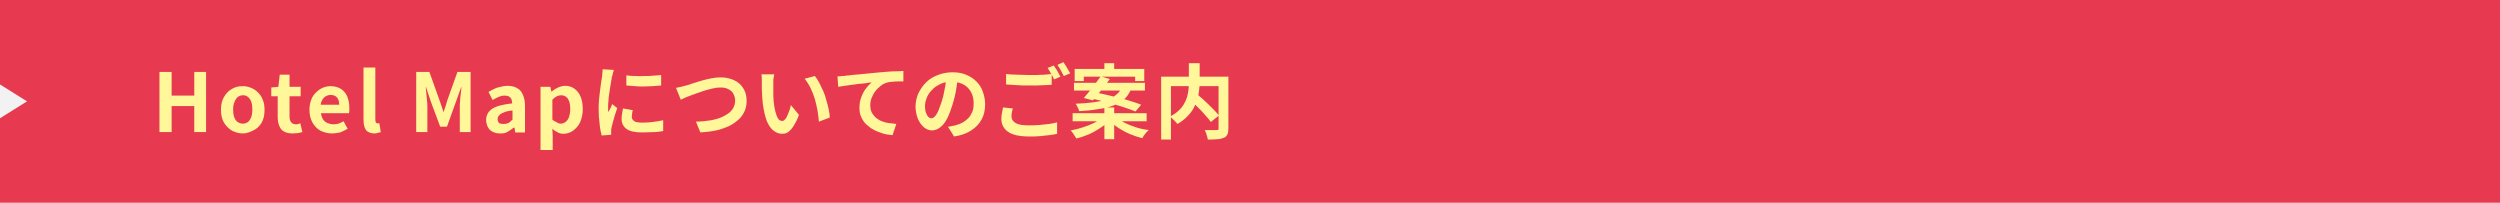 <?xml version="1.0" encoding="utf-8"?>
<!-- Generator: Adobe Illustrator 27.4.1, SVG Export Plug-In . SVG Version: 6.00 Build 0)  -->
<svg version="1.1" id="レイヤー_1" xmlns="http://www.w3.org/2000/svg" xmlns:xlink="http://www.w3.org/1999/xlink" x="0px"
	 y="0px" viewBox="0 0 740 60" style="enable-background:new 0 0 740 60;" xml:space="preserve">
<style type="text/css">
	.st0{fill:#E73A51;}
	.st1{fill:#FFF799;}
	.st2{fill:#F2F2F2;}
</style>
<g>
	<rect class="st0" width="740" height="60"/>
	<g>
		<g>
			<path class="st1" d="M47.2,39.1V21.3h3.6v7h6.7v-7H61v17.8h-3.5v-7.7h-6.7v7.7H47.2z"/>
			<path class="st1" d="M71.9,39.5c-1.1,0-2.2-0.3-3.2-0.8c-1-0.6-1.8-1.4-2.4-2.4s-0.9-2.3-0.9-3.8c0-1.5,0.3-2.8,0.9-3.8
				c0.6-1,1.4-1.9,2.4-2.4c1-0.6,2-0.8,3.2-0.8c0.8,0,1.7,0.2,2.4,0.5c0.8,0.3,1.5,0.8,2.1,1.4c0.6,0.6,1.1,1.3,1.4,2.2
				c0.4,0.9,0.5,1.9,0.5,3c0,1.5-0.3,2.8-0.9,3.8S76,38.1,75,38.6S73,39.5,71.9,39.5z M71.9,36.6c0.6,0,1.1-0.2,1.5-0.5
				c0.4-0.3,0.7-0.8,1-1.5c0.2-0.6,0.3-1.4,0.3-2.2c0-0.8-0.1-1.6-0.3-2.2c-0.2-0.6-0.5-1.1-1-1.5s-0.9-0.5-1.5-0.5
				s-1.1,0.2-1.5,0.5s-0.7,0.8-1,1.5S69,31.6,69,32.4c0,0.8,0.1,1.6,0.3,2.2s0.5,1.1,1,1.5C70.8,36.4,71.3,36.6,71.9,36.6z"/>
			<path class="st1" d="M86.6,39.5c-1.1,0-1.9-0.2-2.6-0.6s-1.1-1-1.4-1.8c-0.3-0.8-0.4-1.6-0.4-2.6v-6h-1.9v-2.6l2.1-0.2l0.4-3.6
				h2.9v3.6H89v2.8h-3.3v6c0,0.8,0.2,1.3,0.5,1.7s0.8,0.6,1.4,0.6c0.2,0,0.5,0,0.7-0.1c0.2-0.1,0.4-0.1,0.6-0.2l0.6,2.6
				c-0.4,0.1-0.8,0.2-1.3,0.3C87.7,39.4,87.2,39.5,86.6,39.5z"/>
			<path class="st1" d="M98.3,39.5c-1.2,0-2.4-0.3-3.4-0.8s-1.8-1.4-2.4-2.4c-0.6-1.1-0.9-2.3-0.9-3.8c0-1.1,0.2-2.1,0.5-2.9
				c0.3-0.9,0.8-1.6,1.4-2.2c0.6-0.6,1.3-1.1,2-1.4c0.7-0.3,1.5-0.5,2.3-0.5c1.2,0,2.3,0.3,3.1,0.8s1.5,1.3,1.9,2.3s0.6,2.1,0.6,3.3
				c0,0.3,0,0.6,0,0.9s-0.1,0.5-0.1,0.7H95c0.1,0.7,0.3,1.3,0.6,1.8s0.8,0.9,1.3,1.1c0.5,0.2,1.1,0.4,1.8,0.4c0.5,0,1.1-0.1,1.5-0.2
				c0.5-0.2,1-0.4,1.5-0.7l1.2,2.2c-0.7,0.4-1.4,0.8-2.2,1.1C99.9,39.3,99.1,39.5,98.3,39.5z M94.9,31h5.5c0-0.9-0.2-1.6-0.6-2.1
				c-0.4-0.5-1.1-0.8-1.9-0.8c-0.5,0-0.9,0.1-1.3,0.3s-0.8,0.5-1.1,1C95.2,29.8,95,30.4,94.9,31z"/>
			<path class="st1" d="M110.9,39.5c-0.8,0-1.5-0.2-2-0.5c-0.5-0.3-0.8-0.8-1-1.4c-0.2-0.6-0.3-1.3-0.3-2.1V20h3.5v15.5
				c0,0.4,0.1,0.7,0.2,0.8c0.2,0.2,0.3,0.2,0.5,0.2c0.1,0,0.2,0,0.2,0c0.1,0,0.2,0,0.3,0l0.4,2.6c-0.2,0.1-0.5,0.2-0.8,0.2
				C111.6,39.4,111.3,39.5,110.9,39.5z"/>
			<path class="st1" d="M123.2,39.1V21.3h3.9l3,8.4c0.2,0.5,0.4,1.1,0.6,1.7c0.2,0.6,0.4,1.2,0.5,1.7h0.1c0.2-0.6,0.4-1.1,0.6-1.7
				c0.2-0.6,0.3-1.1,0.5-1.7l3-8.4h3.9v17.8h-3.2v-7.4c0-0.6,0-1.2,0.1-1.9c0-0.7,0.1-1.4,0.2-2.1c0.1-0.7,0.1-1.3,0.2-1.9h-0.1
				L135,30l-2.7,7.5h-2l-2.8-7.5l-1.4-4.2H126c0.1,0.5,0.1,1.2,0.2,1.9c0.1,0.7,0.1,1.4,0.2,2.1c0.1,0.7,0.1,1.3,0.1,1.9v7.4H123.2z
				"/>
			<path class="st1" d="M147.9,39.5c-0.8,0-1.5-0.2-2.1-0.5c-0.6-0.3-1.1-0.8-1.4-1.4c-0.3-0.6-0.5-1.3-0.5-2.1
				c0-1.4,0.6-2.5,1.8-3.3c1.2-0.8,3.2-1.3,5.9-1.6c0-0.4-0.1-0.8-0.2-1.2c-0.1-0.3-0.4-0.6-0.7-0.8s-0.8-0.3-1.3-0.3
				c-0.6,0-1.2,0.1-1.8,0.4c-0.6,0.2-1.2,0.6-1.8,0.9l-1.2-2.4c0.5-0.3,1.1-0.6,1.7-0.9c0.6-0.3,1.2-0.5,1.9-0.6
				c0.7-0.2,1.3-0.3,2-0.3c1.1,0,2.1,0.2,2.9,0.7c0.8,0.4,1.3,1.1,1.7,2c0.4,0.9,0.6,2,0.6,3.3v7.8h-2.9l-0.2-1.4H152
				c-0.6,0.5-1.2,0.9-1.9,1.3S148.7,39.5,147.9,39.5z M149.1,36.7c0.5,0,0.9-0.1,1.4-0.3c0.4-0.2,0.8-0.6,1.2-1v-2.7
				c-1.1,0.1-2,0.3-2.6,0.6c-0.6,0.2-1.1,0.5-1.4,0.9c-0.3,0.3-0.4,0.7-0.4,1.1c0,0.5,0.2,0.9,0.5,1.2
				C148.1,36.6,148.6,36.7,149.1,36.7z"/>
			<path class="st1" d="M160,44.3V25.7h2.9l0.3,1.4h0.1c0.6-0.5,1.2-0.9,1.9-1.2c0.7-0.3,1.4-0.5,2.1-0.5c1.1,0,2,0.3,2.8,0.9
				c0.8,0.6,1.4,1.4,1.8,2.4s0.6,2.2,0.6,3.6c0,1.5-0.3,2.8-0.8,3.9s-1.3,1.9-2.1,2.5c-0.9,0.6-1.8,0.9-2.8,0.9
				c-0.6,0-1.1-0.1-1.7-0.4s-1.1-0.6-1.6-1.1l0.1,2.2v4.1H160z M166,36.6c0.5,0,1-0.2,1.4-0.5c0.4-0.3,0.8-0.8,1-1.4
				s0.4-1.4,0.4-2.4c0-0.8-0.1-1.6-0.3-2.2c-0.2-0.6-0.5-1.1-0.9-1.4s-0.9-0.5-1.5-0.5c-0.4,0-0.9,0.1-1.3,0.3
				c-0.4,0.2-0.9,0.6-1.3,1v5.9c0.4,0.4,0.9,0.6,1.3,0.8C165.2,36.5,165.6,36.6,166,36.6z"/>
			<path class="st1" d="M181.7,20.7c-0.1,0.2-0.1,0.4-0.2,0.7s-0.2,0.6-0.2,0.8c-0.1,0.3-0.1,0.5-0.2,0.6c0,0.3-0.1,0.8-0.2,1.3
				c-0.1,0.5-0.2,1.1-0.3,1.8c-0.1,0.7-0.2,1.3-0.3,2c-0.1,0.7-0.2,1.4-0.2,2c-0.1,0.6-0.1,1.2-0.1,1.7c0,0.2,0,0.5,0,0.8
				c0,0.3,0,0.6,0.1,0.8c0.1-0.3,0.2-0.5,0.4-0.8c0.1-0.3,0.3-0.5,0.4-0.8c0.1-0.3,0.2-0.5,0.3-0.8l1.5,1.2
				c-0.2,0.7-0.5,1.4-0.7,2.1c-0.2,0.8-0.4,1.5-0.6,2.1c-0.2,0.7-0.3,1.2-0.4,1.6c0,0.2-0.1,0.4-0.1,0.6c0,0.2,0,0.4,0,0.5
				s0,0.3,0,0.5c0,0.2,0,0.4,0,0.5l-2.8,0.2c-0.2-0.8-0.5-1.9-0.6-3.3c-0.2-1.4-0.3-2.9-0.3-4.5c0-0.9,0-1.8,0.1-2.7
				c0.1-0.9,0.2-1.8,0.3-2.7c0.1-0.9,0.2-1.6,0.3-2.3c0.1-0.7,0.2-1.3,0.3-1.8c0-0.3,0.1-0.7,0.1-1.1s0.1-0.8,0.1-1.2L181.7,20.7z
				 M187.3,32.6c-0.1,0.4-0.2,0.8-0.2,1.1c0,0.3-0.1,0.6-0.1,0.9c0,0.3,0.1,0.5,0.2,0.7c0.1,0.2,0.3,0.4,0.6,0.6s0.6,0.3,1,0.3
				c0.4,0.1,0.9,0.1,1.5,0.1c1.1,0,2.1-0.1,3-0.2c0.9-0.1,1.9-0.3,3-0.5l0,3.2c-0.8,0.1-1.7,0.3-2.7,0.3s-2.2,0.1-3.5,0.1
				c-2.1,0-3.6-0.3-4.6-1c-1-0.7-1.5-1.7-1.5-2.9c0-0.5,0-0.9,0.1-1.5c0.1-0.5,0.2-1.1,0.3-1.7L187.3,32.6z M185.4,22.3
				c0.7,0.1,1.6,0.2,2.5,0.2c0.9,0,1.9,0.1,2.8,0c1,0,1.9,0,2.7-0.1c0.9-0.1,1.6-0.1,2.3-0.2v3.1c-0.7,0.1-1.5,0.1-2.4,0.2
				c-0.9,0-1.8,0.1-2.7,0.1s-1.8,0-2.7-0.1s-1.7-0.1-2.5-0.2V22.3z"/>
			<path class="st1" d="M200.1,26c0.4-0.1,0.9-0.2,1.5-0.3c0.5-0.1,1-0.3,1.5-0.4c0.5-0.1,1.1-0.3,1.9-0.6s1.7-0.5,2.6-0.8
				c1-0.3,1.9-0.5,2.9-0.7c1-0.2,1.9-0.3,2.8-0.3c1.5,0,2.8,0.3,3.9,0.8c1.2,0.5,2.1,1.3,2.8,2.4s1,2.3,1,3.8c0,1.1-0.2,2.1-0.6,3
				c-0.4,0.9-1,1.8-1.8,2.5s-1.7,1.4-2.8,1.9c-1.1,0.5-2.4,1-3.8,1.3c-1.4,0.3-3,0.5-4.7,0.6L206,36c1.6,0,3.1-0.2,4.5-0.4
				c1.4-0.3,2.6-0.6,3.7-1.2s1.9-1.1,2.5-1.9c0.6-0.8,0.9-1.7,0.9-2.7c0-0.8-0.2-1.4-0.5-2c-0.3-0.6-0.8-1.1-1.5-1.4
				c-0.7-0.4-1.5-0.5-2.4-0.5c-0.7,0-1.5,0.1-2.3,0.3c-0.8,0.2-1.7,0.4-2.6,0.7c-0.9,0.3-1.8,0.6-2.6,0.9c-0.8,0.3-1.6,0.6-2.4,0.9
				c-0.7,0.3-1.3,0.6-1.8,0.8L200.1,26z"/>
			<path class="st1" d="M229.2,22c-0.1,0.3-0.1,0.6-0.2,1s-0.1,0.7-0.1,1.1c0,0.4,0,0.6,0,0.9c0,0.5,0,1.1,0,1.6c0,0.6,0,1.1,0,1.7
				c0,0.6,0.1,1.2,0.1,1.7c0.1,1.2,0.3,2.2,0.5,3s0.5,1.6,0.8,2.1s0.8,0.7,1.3,0.7c0.3,0,0.5-0.2,0.8-0.5c0.3-0.3,0.5-0.7,0.7-1.2
				c0.2-0.5,0.4-1,0.6-1.5s0.3-1.1,0.4-1.5l2.4,2.9c-0.5,1.4-1.1,2.5-1.6,3.3c-0.5,0.8-1.1,1.4-1.6,1.8c-0.6,0.4-1.2,0.5-1.8,0.5
				c-0.9,0-1.7-0.3-2.5-0.9s-1.4-1.5-2-2.8c-0.5-1.3-0.9-3-1.2-5.1c-0.1-0.7-0.1-1.5-0.2-2.3c0-0.8-0.1-1.6-0.1-2.3
				c0-0.7,0-1.3,0-1.8c0-0.3,0-0.7,0-1.2c0-0.5-0.1-0.9-0.1-1.2L229.2,22z M241.2,22.5c0.4,0.5,0.9,1.2,1.3,2
				c0.4,0.8,0.8,1.6,1.2,2.5c0.4,0.9,0.7,1.8,0.9,2.7c0.3,0.9,0.5,1.8,0.7,2.7c0.2,0.9,0.3,1.7,0.3,2.4l-3.2,1.2
				c-0.1-1-0.2-2-0.4-3.2c-0.2-1.2-0.5-2.3-0.8-3.5c-0.4-1.2-0.8-2.3-1.3-3.3c-0.5-1-1.1-1.9-1.7-2.7L241.2,22.5z"/>
			<path class="st1" d="M247.9,22.6c0.5,0,0.9,0,1.4-0.1c0.4,0,0.8,0,1-0.1c0.5,0,1.1-0.1,1.8-0.2c0.7-0.1,1.5-0.1,2.4-0.2
				s1.9-0.2,2.9-0.3c1-0.1,2.1-0.2,3.2-0.3c0.8-0.1,1.7-0.1,2.5-0.2c0.8-0.1,1.6-0.1,2.4-0.1s1.4-0.1,1.9-0.1l0,3.1
				c-0.4,0-0.9,0-1.5,0c-0.6,0-1.1,0-1.7,0.1c-0.6,0-1,0.1-1.5,0.2c-0.7,0.2-1.4,0.5-2,1c-0.6,0.5-1.2,1-1.6,1.6
				c-0.5,0.6-0.8,1.3-1.1,2s-0.4,1.4-0.4,2.1c0,0.8,0.1,1.5,0.4,2.1c0.3,0.6,0.7,1.1,1.1,1.5s1.1,0.8,1.7,1.1
				c0.7,0.3,1.4,0.5,2.1,0.6c0.8,0.1,1.5,0.2,2.4,0.3l-1.1,3.3c-1-0.1-2-0.2-2.9-0.5s-1.8-0.6-2.7-1.1c-0.8-0.4-1.5-1-2.2-1.6
				s-1.1-1.4-1.5-2.2c-0.4-0.8-0.5-1.8-0.5-2.8c0-1.2,0.2-2.2,0.6-3.2s0.8-1.8,1.4-2.5c0.5-0.7,1.1-1.3,1.6-1.7
				c-0.4,0-1,0.1-1.6,0.2s-1.3,0.2-2,0.2c-0.7,0.1-1.5,0.2-2.2,0.3c-0.8,0.1-1.5,0.2-2.2,0.3c-0.7,0.1-1.3,0.2-1.9,0.3L247.9,22.6z"
				/>
			<path class="st1" d="M283.6,22.7c-0.2,1.2-0.4,2.5-0.6,3.9s-0.6,2.8-1,4.2c-0.5,1.6-1,3-1.6,4.2c-0.6,1.2-1.3,2.1-2.1,2.7
				s-1.6,0.9-2.4,0.9s-1.7-0.3-2.4-0.9c-0.7-0.6-1.3-1.4-1.8-2.5c-0.4-1.1-0.7-2.3-0.7-3.6c0-1.4,0.3-2.7,0.8-3.9
				c0.6-1.2,1.3-2.3,2.3-3.3s2.2-1.7,3.5-2.2s2.8-0.8,4.3-0.8c1.5,0,2.8,0.2,4,0.7c1.2,0.5,2.2,1.1,3.1,2c0.8,0.8,1.5,1.8,1.9,3
				c0.4,1.1,0.7,2.4,0.7,3.7c0,1.7-0.3,3.2-1,4.5s-1.7,2.4-3.1,3.3c-1.4,0.9-3,1.5-5.1,1.8l-1.8-2.9c0.5,0,0.9-0.1,1.2-0.2
				c0.4-0.1,0.7-0.1,1-0.2c0.8-0.2,1.5-0.5,2.1-0.8c0.7-0.4,1.2-0.8,1.7-1.3s0.9-1.2,1.2-1.9s0.4-1.5,0.4-2.4c0-0.9-0.1-1.8-0.4-2.6
				s-0.7-1.5-1.3-2.1c-0.6-0.6-1.2-1-2-1.3c-0.8-0.3-1.7-0.5-2.8-0.5c-1.3,0-2.4,0.2-3.4,0.7c-1,0.5-1.8,1-2.5,1.8
				c-0.7,0.7-1.2,1.5-1.5,2.3c-0.3,0.8-0.5,1.6-0.5,2.4c0,0.8,0.1,1.5,0.3,2c0.2,0.5,0.4,0.9,0.7,1.2c0.3,0.3,0.6,0.4,0.9,0.4
				c0.3,0,0.7-0.2,1-0.5s0.7-0.9,1-1.6s0.6-1.6,1-2.7c0.4-1.2,0.7-2.4,0.9-3.7c0.3-1.3,0.4-2.6,0.6-3.8L283.6,22.7z"/>
			<path class="st1" d="M299.8,32.1c-0.1,0.4-0.2,0.8-0.3,1.2c-0.1,0.4-0.1,0.8-0.1,1.2c0,0.8,0.4,1.4,1.2,1.9
				c0.8,0.5,2,0.7,3.8,0.7c1.1,0,2.1,0,3.2-0.1c1-0.1,2-0.2,2.9-0.3c0.9-0.1,1.7-0.3,2.4-0.5l0,3.4c-0.7,0.2-1.5,0.3-2.3,0.4
				s-1.8,0.2-2.8,0.3c-1,0.1-2.1,0.1-3.2,0.1c-1.8,0-3.4-0.2-4.6-0.6c-1.2-0.4-2.1-1-2.7-1.8c-0.6-0.8-0.9-1.7-0.9-2.8
				c0-0.7,0.1-1.3,0.2-1.9c0.1-0.6,0.2-1.1,0.3-1.5L299.8,32.1z M297.8,21.9c0.9,0.1,1.9,0.2,3,0.2c1.1,0,2.3,0.1,3.6,0.1
				c0.8,0,1.6,0,2.4,0c0.8,0,1.6-0.1,2.4-0.1c0.8-0.1,1.5-0.1,2.1-0.2v3.2c-0.6,0-1.2,0.1-2,0.1s-1.6,0.1-2.5,0.1
				c-0.9,0-1.7,0-2.4,0c-1.2,0-2.4,0-3.5-0.1c-1.1-0.1-2.1-0.1-3.1-0.2V21.9z M311.9,19.4c0.2,0.3,0.4,0.6,0.7,1
				c0.2,0.4,0.5,0.8,0.7,1.2c0.2,0.4,0.4,0.8,0.6,1.1l-1.9,0.8c-0.2-0.5-0.5-1.1-0.9-1.7c-0.3-0.6-0.7-1.2-1-1.7L311.9,19.4z
				 M314.8,18.4c0.2,0.3,0.4,0.7,0.7,1.1c0.2,0.4,0.5,0.8,0.7,1.2c0.2,0.4,0.4,0.7,0.6,1l-1.9,0.8c-0.3-0.5-0.6-1.1-0.9-1.7
				c-0.4-0.6-0.7-1.2-1-1.6L314.8,18.4z"/>
			<path class="st1" d="M326.1,34.8l2.1,1c-0.7,0.8-1.6,1.5-2.7,2.2s-2.1,1.3-3.3,1.8c-1.2,0.5-2.4,0.9-3.6,1.2
				c-0.1-0.2-0.3-0.5-0.5-0.8s-0.4-0.6-0.6-0.9c-0.2-0.3-0.4-0.5-0.6-0.7c1.2-0.2,2.4-0.5,3.6-0.9c1.2-0.4,2.3-0.8,3.3-1.3
				S325.5,35.4,326.1,34.8z M317.5,33.5h21.9v2.4h-21.9V33.5z M317.9,24.5h21v2.3h-21V24.5z M318.1,20.4h20.6V24H336v-1.3h-15.2V24
				h-2.7V20.4z M332,25.8h3c-0.3,0.9-0.7,1.7-1.2,2.4c-0.5,0.7-1.1,1.3-1.9,1.8c-0.8,0.5-1.7,1-2.8,1.4s-2.5,0.7-4.1,0.9
				c-1.6,0.3-3.5,0.5-5.6,0.6c0-0.3-0.2-0.7-0.4-1.1c-0.2-0.4-0.4-0.8-0.6-1.1c2-0.1,3.7-0.2,5.1-0.4c1.4-0.2,2.6-0.4,3.6-0.7
				c1-0.3,1.8-0.6,2.4-0.9c0.6-0.4,1.1-0.8,1.5-1.2S331.8,26.4,332,25.8z M325.8,22.6l2.7,0.8c-0.5,0.7-1.1,1.5-1.7,2.2
				c-0.6,0.8-1.2,1.5-1.7,2.2c-0.6,0.7-1.1,1.3-1.6,1.9l-2.7-0.7c0.5-0.6,1-1.2,1.6-1.9c0.6-0.7,1.2-1.5,1.8-2.3
				S325.3,23.3,325.8,22.6z M322.7,29.1l1.6-1.7c1.1,0.2,2.2,0.4,3.4,0.7c1.2,0.3,2.5,0.6,3.7,0.9c1.2,0.3,2.4,0.6,3.5,1
				c1.1,0.3,2.1,0.7,2.9,1l-1.7,2c-0.8-0.3-1.7-0.7-2.7-1c-1.1-0.4-2.2-0.7-3.5-1.1c-1.2-0.4-2.5-0.7-3.7-1
				C325,29.6,323.8,29.3,322.7,29.1z M326.9,31.8h2.9v9.4h-2.9V31.8z M326.9,18.7h2.9V22h-2.9V18.7z M330.5,34.8
				c0.7,0.6,1.5,1.1,2.5,1.6c1,0.5,2.1,0.9,3.3,1.3s2.4,0.6,3.7,0.8c-0.2,0.2-0.4,0.5-0.7,0.7c-0.2,0.3-0.5,0.6-0.7,0.9
				c-0.2,0.3-0.4,0.6-0.5,0.8c-1.2-0.3-2.4-0.7-3.6-1.2s-2.3-1.1-3.4-1.8c-1.1-0.7-2-1.5-2.7-2.3L330.5,34.8z"/>
			<path class="st1" d="M343.7,22.7h18.2v2.8h-15.3v15.8h-2.9V22.7z M352.1,18.7h3v5.8c0,0.8-0.1,1.6-0.2,2.5
				c-0.1,0.9-0.3,1.7-0.6,2.6c-0.3,0.9-0.6,1.7-1.1,2.6s-1.1,1.6-1.9,2.4s-1.7,1.5-2.8,2.1c-0.1-0.2-0.3-0.4-0.6-0.7
				c-0.2-0.3-0.5-0.5-0.8-0.8c-0.3-0.3-0.5-0.5-0.8-0.7c1-0.5,1.9-1.1,2.6-1.8c0.7-0.6,1.2-1.3,1.6-2c0.4-0.7,0.7-1.4,0.9-2.1
				c0.2-0.7,0.3-1.4,0.4-2.1c0.1-0.7,0.1-1.4,0.1-2V18.7z M352.1,29.4l2.2-1.6c0.5,0.5,1.1,1,1.7,1.5c0.6,0.6,1.2,1.1,1.8,1.7
				c0.6,0.6,1.1,1.1,1.7,1.7c0.5,0.5,0.9,1,1.3,1.5l-2.4,1.9c-0.3-0.4-0.7-1-1.2-1.5c-0.5-0.6-1-1.1-1.6-1.8
				c-0.6-0.6-1.2-1.2-1.8-1.8C353.1,30.5,352.6,29.9,352.1,29.4z M360.7,22.7h2.9V38c0,0.8-0.1,1.4-0.3,1.8c-0.2,0.4-0.5,0.8-1.1,1
				c-0.5,0.2-1.1,0.4-1.9,0.4c-0.8,0.1-1.7,0.1-2.8,0.1c0-0.3-0.1-0.6-0.2-0.9c-0.1-0.4-0.2-0.7-0.3-1c-0.1-0.3-0.3-0.6-0.4-0.9
				c0.5,0,1,0,1.4,0c0.5,0,0.9,0,1.3,0s0.6,0,0.8,0c0.2,0,0.4-0.1,0.5-0.1s0.1-0.2,0.1-0.4V22.7z"/>
		</g>
	</g>
	<polygon class="st2" points="8,30 0,35 0,25 	"/>
</g>
<g>
</g>
<g>
</g>
<g>
</g>
<g>
</g>
<g>
</g>
<g>
</g>
<g>
</g>
<g>
</g>
<g>
</g>
<g>
</g>
<g>
</g>
<g>
</g>
<g>
</g>
<g>
</g>
<g>
</g>
</svg>
